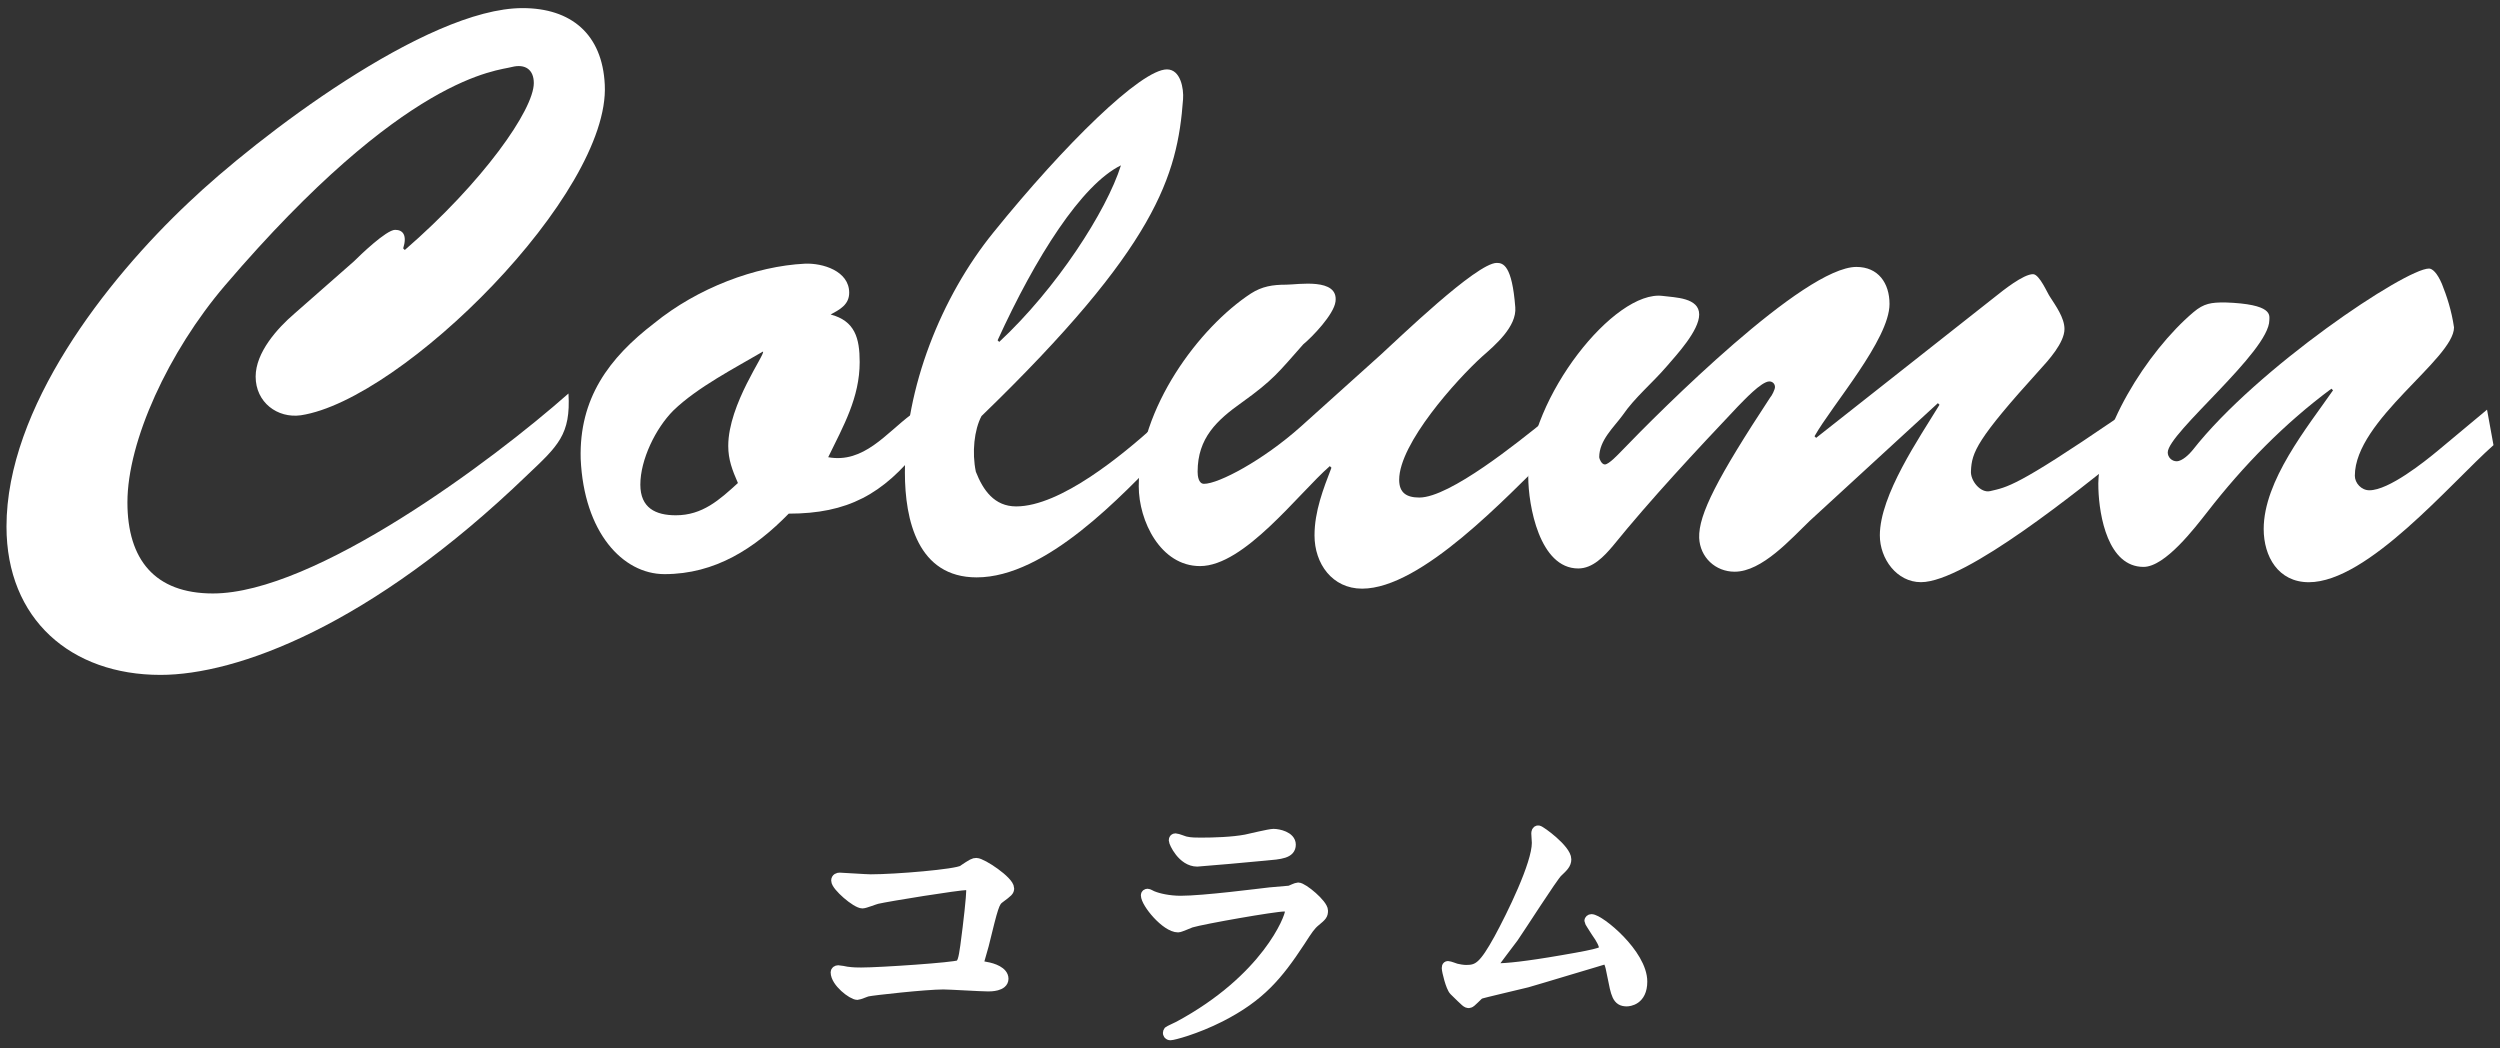<?xml version="1.0" encoding="utf-8"?>
<!-- Generator: Adobe Illustrator 15.0.0, SVG Export Plug-In  -->
<!DOCTYPE svg PUBLIC "-//W3C//DTD SVG 1.1//EN" "http://www.w3.org/Graphics/SVG/1.1/DTD/svg11.dtd">
<svg version="1.1"
	 xmlns="http://www.w3.org/2000/svg" xmlns:xlink="http://www.w3.org/1999/xlink" xmlns:a="http://ns.adobe.com/AdobeSVGViewerExtensions/3.0/"
	 x="0px" y="0px" width="124px" height="52px" viewBox="-0.322 -0.402 124 52" enable-background="new -0.322 -0.402 124 52"
	 xml:space="preserve">
<rect x="-0.322" y="-0.402" width="124" height="52" fill="#333333" stroke="none"/>
<defs>
</defs>
<path fill="#FFFFFF" stroke="#FFFFFF" stroke-width="0.5" stroke-linecap="round" stroke-linejoin="round" stroke-miterlimit="10" d="
	M42.865,43.214c1.262,0,4.245-0.252,4.553-0.448c0.504-0.337,0.561-0.364,0.687-0.364c0.28,0,1.625,0.896,1.625,1.261
	c0,0.126-0.042,0.168-0.476,0.49c-0.253,0.183-0.309,0.393-0.785,2.339c-0.027,0.127-0.225,0.743-0.225,0.827
	c0,0.183,0.127,0.196,0.337,0.237c0.351,0.057,0.868,0.238,0.868,0.589c0,0.378-0.645,0.378-0.756,0.378
	c-0.351,0-1.905-0.098-2.228-0.098c-0.868,0-3.53,0.294-3.754,0.35c-0.084,0.015-0.435,0.168-0.505,0.168
	c-0.252,0-1.078-0.63-1.078-1.12c0-0.056,0.057-0.098,0.126-0.098c0.07,0,0.364,0.056,0.421,0.069
	c0.308,0.043,0.546,0.043,0.714,0.043c0.966,0,4.636-0.252,4.847-0.365c0.168-0.084,0.225-0.252,0.322-0.952
	c0.168-1.232,0.294-2.451,0.294-2.731c0-0.238-0.056-0.294-0.21-0.294c-0.435,0-3.908,0.56-4.455,0.687
	c-0.125,0.027-0.615,0.225-0.729,0.225c-0.308,0-1.303-0.855-1.303-1.135c0-0.113,0.099-0.141,0.169-0.141
	C41.409,43.13,42.628,43.214,42.865,43.214z"/>
<path fill="#FFFFFF" stroke="#FFFFFF" stroke-width="0.5" stroke-linecap="round" stroke-linejoin="round" stroke-miterlimit="10" d="
	M58.14,50.499c4.37-2.354,5.519-5.379,5.519-5.673c0-0.168-0.098-0.267-0.294-0.267c-0.476,0-3.991,0.616-4.608,0.798
	c-0.098,0.029-0.546,0.238-0.645,0.238c-0.602,0-1.597-1.204-1.597-1.596c0-0.043,0.042-0.07,0.084-0.07s0.21,0.098,0.253,0.111
	c0.266,0.112,0.798,0.238,1.387,0.238c1.148,0,3.936-0.363,4.454-0.42c0.028,0,0.952-0.084,0.966-0.084
	c0.07-0.028,0.336-0.154,0.406-0.154c0.238,0,1.232,0.826,1.232,1.148c0,0.211-0.055,0.267-0.377,0.533
	c-0.238,0.195-0.379,0.406-0.757,0.994c-1.106,1.681-1.976,2.731-3.95,3.74c-1.246,0.63-2.354,0.91-2.479,0.91
	c-0.112,0-0.126-0.084-0.126-0.112s0.014-0.069,0.027-0.084C57.664,50.722,58.056,50.541,58.14,50.499z M58.49,41.337
	c0.224,0.057,0.546,0.057,0.742,0.057c0.658,0,1.582-0.029,2.241-0.154c0.21-0.043,1.177-0.28,1.372-0.28
	c0.238,0,0.855,0.126,0.855,0.532c0,0.434-0.49,0.477-1.303,0.546c-0.225,0.028-3.236,0.294-3.334,0.294
	c-0.742,0-1.163-0.952-1.163-1.051c0-0.069,0.028-0.098,0.084-0.098C58.07,41.183,58.406,41.324,58.49,41.337z"/>
<path fill="#FFFFFF" stroke="#FFFFFF" stroke-width="0.5" stroke-linecap="round" stroke-linejoin="round" stroke-miterlimit="10" d="
	M73.96,47.626c0.435,0,1.372-0.084,3.222-0.406c2.059-0.35,2.059-0.42,2.059-0.588s-0.125-0.434-0.406-0.826
	c-0.111-0.183-0.322-0.49-0.322-0.533c0-0.041,0.043-0.084,0.099-0.084c0.406,0,2.521,1.724,2.521,3.096
	c0,0.939-0.673,0.98-0.771,0.98c-0.477,0-0.532-0.35-0.715-1.273c-0.125-0.673-0.182-0.799-0.392-0.799
	c-0.07,0-3.235,0.966-3.839,1.135c-0.377,0.098-2.213,0.518-2.339,0.574c-0.098,0.041-0.435,0.447-0.532,0.447
	c-0.126,0-0.126-0.014-0.742-0.615c-0.168-0.168-0.364-0.98-0.364-1.121c0-0.042,0-0.098,0.056-0.098
	c0.07,0,0.351,0.111,0.406,0.125c0.112,0.029,0.336,0.07,0.504,0.07c0.589,0,0.869-0.182,1.625-1.555
	c0.617-1.135,1.877-3.684,1.877-4.748c0-0.07-0.027-0.406-0.027-0.463c0-0.07,0.014-0.154,0.098-0.154
	c0.099,0,1.387,0.939,1.387,1.43c0,0.238-0.154,0.378-0.434,0.645c-0.225,0.209-1.836,2.73-2.186,3.234
	c-0.154,0.211-0.953,1.248-0.967,1.304C73.764,47.542,73.834,47.626,73.96,47.626z"/>
<g>
	<g>
		<path fill="#FFFFFF" d="M17.236,12.558c0.281-0.28,1.601-1.56,2.041-1.56c0.399,0,0.6,0.28,0.399,0.92l0.08,0.08
			c3.879-3.36,6.399-6.959,6.399-8.279c0-0.68-0.44-0.96-1.08-0.8c-0.721,0.2-5.279,0.36-14.238,10.838
			c-2.799,3.279-4.839,7.719-4.839,10.758c0,2.839,1.36,4.519,4.239,4.519c5.039,0,13.838-6.559,17.637-9.918
			c0.12,2.04-0.52,2.6-2.039,4.039c-7.799,7.52-14.438,9.918-18.197,9.918C3.199,33.074,0,30.315,0,25.716
			c0-5.879,4.919-12.198,9.039-16.078C12.438,6.399,20.836,0,25.596,0c2.399,0,3.959,1.28,4.079,3.799
			c0.28,5.399-10.038,15.637-15.077,16.397c-1.16,0.16-2.24-0.64-2.24-1.919c0-1.2,1.08-2.399,1.92-3.12L17.236,12.558z"/>
		<path fill="#FFFFFF" d="M45.277,21.836c-1.8,2.279-3.56,3.239-6.479,3.239c-1.68,1.72-3.641,3-6.16,3
			c-2.079,0-3.998-2.08-4.158-5.72c-0.08-2.999,1.399-4.999,3.639-6.719c2.16-1.76,5.039-2.839,7.479-2.959
			c0.881-0.04,2.2,0.36,2.2,1.44c0,0.6-0.479,0.84-0.92,1.08c1.2,0.32,1.44,1.16,1.44,2.36c0,1.759-0.801,3.159-1.561,4.719
			c1.76,0.32,2.88-1.2,4.119-2.119L45.277,21.836z M33.079,19.957c-0.88,0.88-1.64,2.439-1.64,3.679c0,1.16,0.76,1.52,1.76,1.52
			c1.32,0,2.16-0.76,3.08-1.6c-0.28-0.641-0.48-1.16-0.48-1.84c0-2.08,1.88-4.6,1.72-4.68
			C36.158,17.837,34.279,18.797,33.079,19.957z"/>
		<path fill="#FFFFFF" d="M57.518,21.916c-2.199,2.28-5.959,6.32-9.398,6.32c-2.92,0-3.559-2.84-3.559-5.2
			c0-4.199,1.799-8.718,4.398-11.918c3.52-4.359,7.318-8.078,8.599-8.078c0.68,0,0.84,0.959,0.8,1.479
			c-0.279,3.799-1.32,7.319-9.998,15.717c-0.36,0.68-0.48,1.8-0.28,2.76c0.36,0.92,0.92,1.72,2,1.72c2.199,0,5.278-2.56,6.879-4
			L57.518,21.916z M49.239,16.557c2.839-2.64,5.319-6.479,6.038-8.758c-1.959,0.959-4.238,4.559-6.118,8.678L49.239,16.557z"/>
		<path fill="#FFFFFF" d="M68.157,17.197c0.84-0.76,4.759-4.559,5.759-4.559c0.32,0,0.76,0.12,0.92,2.2
			c0.08,0.96-1,1.879-1.639,2.439c-1.28,1.16-4.12,4.319-4.12,6.119c0,0.641,0.36,0.88,1,0.88c1.52,0,4.959-2.8,6.159-3.759
			l0.24,1.72c-2.04,1.959-6.279,6.558-9.238,6.558c-1.48,0-2.36-1.239-2.36-2.639c0-1.2,0.44-2.319,0.84-3.359l-0.08-0.08
			c-1.56,1.36-4.239,4.959-6.438,4.959c-1.96,0-3.04-2.24-3.04-3.959c0-3.879,2.999-7.879,5.56-9.559
			c0.56-0.359,1.08-0.44,1.76-0.44c0.56,0,2.6-0.36,2.439,0.84c-0.08,0.64-1.16,1.76-1.6,2.12c-1.24,1.4-1.48,1.759-3.04,2.879
			c-1.239,0.88-2.199,1.76-2.199,3.439c0,0.2,0.04,0.6,0.319,0.6c0.721,0,2.92-1.16,4.8-2.839L68.157,17.197z"/>
		<path fill="#FFFFFF" d="M89.437,25.436c-0.92,0.88-2.359,2.519-3.72,2.519c-0.959,0-1.719-0.719-1.76-1.679
			c-0.039-1.16,0.92-3,3.52-6.959c0.08-0.08,0.24-0.4,0.24-0.52c0-0.16-0.119-0.28-0.279-0.28c-0.4,0-1.28,0.96-1.561,1.24
			c-2.079,2.199-4.318,4.599-6.199,6.918c-0.439,0.52-0.999,1.119-1.719,1.119c-1.92,0-2.48-3.119-2.48-4.559
			c0.041-3.919,4.279-9.278,6.68-8.958c0.6,0.08,1.799,0.08,1.799,0.92c0,0.8-1.119,2-1.6,2.56c-0.719,0.84-1.6,1.56-2.199,2.439
			c-0.439,0.6-1.16,1.24-1.16,2.08c0,0.08,0.12,0.36,0.28,0.36c0.2,0,0.681-0.52,0.8-0.64c1.96-2.04,9.078-9.158,11.678-9.158
			c1.08,0,1.641,0.8,1.641,1.839c0,1.76-2.84,4.999-3.72,6.559l0.08,0.08l8.878-6.999c0.4-0.32,1.4-1.12,1.88-1.12
			c0.32,0,0.72,0.959,0.84,1.12c0.28,0.44,0.72,1.04,0.72,1.6c0,0.68-0.799,1.56-1.239,2.04c-3.12,3.439-3.36,4.079-3.399,4.999
			c-0.04,0.48,0.479,1.12,0.959,1c0.84-0.2,1.28-0.2,6.199-3.56l0.24,1.879c-1.879,1.48-7.639,6.199-9.879,6.199
			c-1.199,0-2.039-1.159-2.039-2.32c0-2,1.96-4.839,2.959-6.479l-0.08-0.08L89.437,25.436z"/>
		<path fill="#FFFFFF" d="M123.035,19.917l0.32,1.76c-2.12,1.88-6.239,6.799-9.158,6.799c-1.521,0-2.24-1.28-2.24-2.64
			c0-2.399,2.16-5.039,3.439-6.879l-0.08-0.08c-2.319,1.719-4.359,3.799-6.158,6.119c-0.601,0.76-2.08,2.72-3.16,2.72
			c-1.76,0-2.199-2.52-2.24-3.879c-0.119-2.76,2.4-6.799,4.72-8.758c0.521-0.44,0.88-0.48,1.56-0.48c2.4,0.08,2.199,0.64,2.199,0.88
			c0,1.559-5.039,5.599-5.039,6.559c0,0.24,0.201,0.439,0.44,0.439c0.28,0,0.64-0.359,0.8-0.56
			c3.199-4.079,10.559-8.999,11.719-8.999c0.159,0,0.399,0.2,0.639,0.76c0.24,0.6,0.48,1.319,0.601,2.159
			c0,1.56-4.919,4.6-4.919,7.359c0,0.36,0.32,0.72,0.72,0.72c0.96,0,2.72-1.4,3.439-2L123.035,19.917z"/>
	</g>
</g>
</svg>
